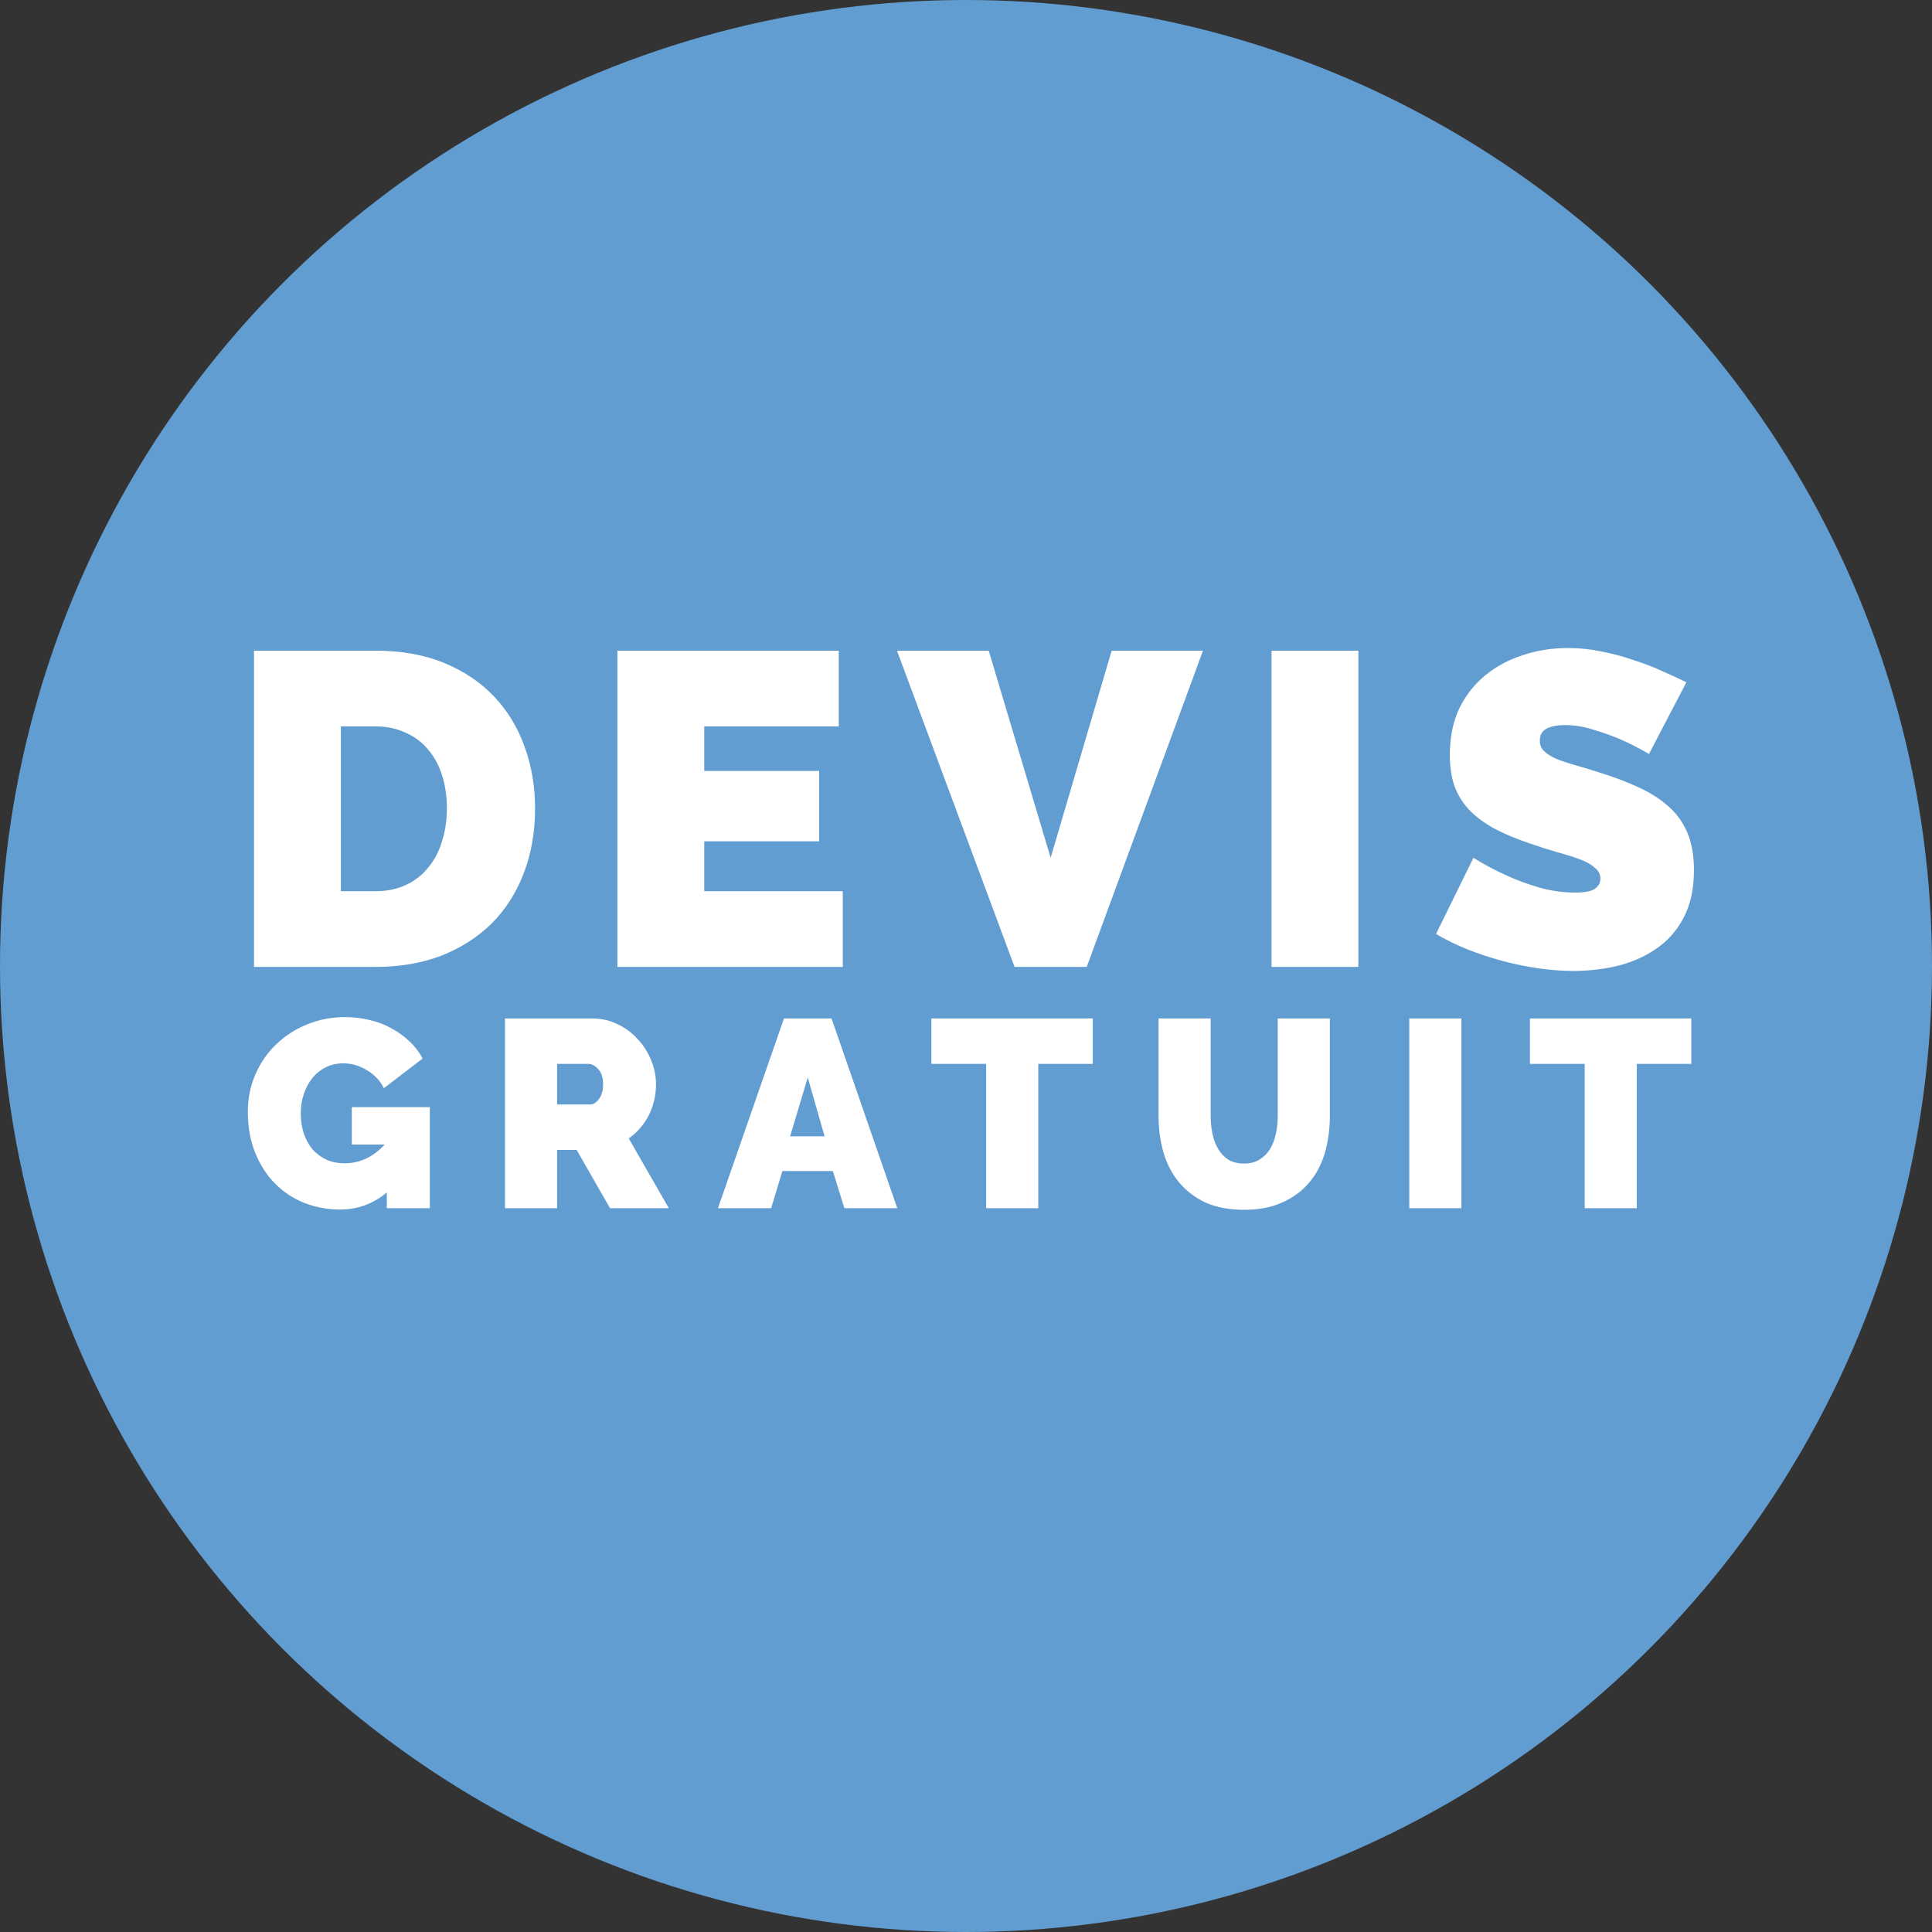 <svg width="1041" height="1041" viewBox="0 0 1041 1041" fill="none" xmlns="http://www.w3.org/2000/svg">
<rect x="0" y="0" width="1041" height="1041" fill="#333333" stroke="none"/>
<circle cx="520.5" cy="520.5" r="520.5" fill="#629DD1"/>
<path d="M136.867 521V350.6H202.387C216.467 350.6 228.867 352.84 239.587 357.32C250.307 361.8 259.267 367.88 266.467 375.56C273.667 383.24 279.107 392.28 282.787 402.68C286.467 412.92 288.307 423.88 288.307 435.56C288.307 448.52 286.227 460.28 282.067 470.84C278.067 481.24 272.307 490.2 264.787 497.72C257.267 505.08 248.227 510.84 237.667 515C227.107 519 215.347 521 202.387 521H136.867ZM240.787 435.56C240.787 429 239.907 423 238.147 417.56C236.387 412.12 233.827 407.48 230.467 403.64C227.267 399.8 223.267 396.84 218.467 394.76C213.667 392.52 208.307 391.4 202.387 391.4H183.667V480.2H202.387C208.467 480.2 213.907 479.08 218.707 476.84C223.507 474.6 227.507 471.48 230.707 467.48C234.067 463.48 236.547 458.76 238.147 453.32C239.907 447.88 240.787 441.96 240.787 435.56ZM454.103 480.2V521H332.663V350.6H451.943V391.4H379.463V415.4H441.383V453.32H379.463V480.2H454.103ZM532.747 350.6L566.107 462.2L598.987 350.6H648.187L585.547 521H546.667L483.307 350.6H532.747ZM685.117 521V350.6H731.917V521H685.117ZM888.488 406.28C883.688 403.4 878.728 400.84 873.608 398.6C869.288 396.68 864.408 394.92 858.968 393.32C853.688 391.56 848.488 390.68 843.368 390.68C839.208 390.68 835.848 391.32 833.288 392.6C830.888 393.88 829.688 396.04 829.688 399.08C829.688 401.32 830.408 403.16 831.848 404.6C833.288 406.04 835.368 407.4 838.088 408.68C840.808 409.8 844.088 410.92 847.928 412.04C851.928 413.16 856.408 414.52 861.368 416.12C869.208 418.52 876.248 421.16 882.488 424.04C888.888 426.92 894.328 430.36 898.808 434.36C903.288 438.2 906.728 442.92 909.128 448.52C911.528 454.12 912.728 460.92 912.728 468.92C912.728 479.16 910.808 487.8 906.968 494.84C903.288 501.72 898.328 507.24 892.088 511.4C886.008 515.56 879.048 518.6 871.208 520.52C863.528 522.28 855.768 523.16 847.928 523.16C841.688 523.16 835.288 522.68 828.728 521.72C822.168 520.76 815.608 519.4 809.048 517.64C802.648 515.88 796.408 513.8 790.328 511.4C784.408 509 778.888 506.28 773.768 503.24L793.928 462.2C799.528 465.72 805.368 468.84 811.448 471.56C816.568 473.96 822.328 476.12 828.728 478.04C835.288 479.96 841.928 480.92 848.648 480.92C853.768 480.92 857.288 480.28 859.208 479C861.288 477.56 862.328 475.72 862.328 473.48C862.328 471.08 861.288 469.08 859.208 467.48C857.288 465.72 854.568 464.2 851.048 462.92C847.528 461.64 843.448 460.36 838.808 459.08C834.328 457.8 829.528 456.28 824.408 454.52C816.888 451.96 810.408 449.24 804.968 446.36C799.528 443.32 795.048 439.96 791.528 436.28C788.008 432.44 785.368 428.12 783.608 423.32C782.008 418.52 781.208 413 781.208 406.76C781.208 397.32 782.888 389 786.248 381.8C789.768 374.6 794.488 368.6 800.408 363.8C806.328 359 813.048 355.4 820.568 353C828.248 350.44 836.328 349.16 844.808 349.16C851.048 349.16 857.128 349.8 863.048 351.08C868.968 352.2 874.648 353.72 880.088 355.64C885.688 357.4 890.888 359.4 895.688 361.64C900.488 363.72 904.808 365.72 908.648 367.64L888.488 406.28Z" fill="white"/>
<path d="M208.428 642.504C201.132 648.648 192.732 651.72 183.228 651.72C176.604 651.72 170.268 650.568 164.22 648.264C158.172 645.864 152.892 642.408 148.38 637.896C143.868 633.384 140.268 627.864 137.58 621.336C134.892 614.808 133.548 607.368 133.548 599.016C133.548 591.816 134.892 585.144 137.58 579C140.268 572.76 143.964 567.384 148.668 562.872C153.372 558.264 158.892 554.664 165.228 552.072C171.66 549.384 178.572 548.04 185.964 548.04C190.572 548.04 194.988 548.568 199.212 549.624C203.436 550.584 207.324 552.072 210.876 554.088C214.524 556.008 217.788 558.36 220.668 561.144C223.548 563.832 225.9 566.904 227.724 570.36L206.844 586.344C204.828 582.312 201.804 579.096 197.772 576.696C193.74 574.2 189.468 572.952 184.956 572.952C181.596 572.952 178.524 573.624 175.74 574.968C172.956 576.312 170.556 578.184 168.54 580.584C166.524 582.984 164.94 585.864 163.788 589.224C162.636 592.488 162.06 596.088 162.06 600.024C162.06 604.056 162.636 607.704 163.788 610.968C164.94 614.232 166.524 617.064 168.54 619.464C170.652 621.768 173.148 623.592 176.028 624.936C178.908 626.184 182.124 626.808 185.676 626.808C193.836 626.808 201.036 623.448 207.276 616.728H189.564V596.568H231.612V651H208.428V642.504ZM272.113 651V548.76H319.057C324.049 548.76 328.657 549.816 332.881 551.928C337.105 553.944 340.705 556.632 343.681 559.992C346.753 563.256 349.153 567.048 350.881 571.368C352.609 575.592 353.473 579.864 353.473 584.184C353.473 590.136 352.177 595.704 349.585 600.888C346.993 605.976 343.393 610.152 338.785 613.416L360.385 651H328.705L310.705 619.608H300.193V651H272.113ZM300.193 595.128H317.905C319.633 595.128 321.217 594.168 322.657 592.248C324.193 590.328 324.961 587.64 324.961 584.184C324.961 580.632 324.097 577.944 322.369 576.12C320.641 574.2 318.913 573.24 317.185 573.24H300.193V595.128ZM422.421 548.76H448.053L483.477 651H454.965L448.773 630.984H421.557L415.509 651H386.853L422.421 548.76ZM444.309 612.264L435.237 580.584L425.733 612.264H444.309ZM588.822 573.24H559.446V651H531.366V573.24H501.846V548.76H588.822V573.24ZM670.33 626.952C673.594 626.952 676.378 626.232 678.682 624.792C680.986 623.352 682.858 621.48 684.298 619.176C685.738 616.776 686.794 614.04 687.466 610.968C688.138 607.896 688.474 604.68 688.474 601.32V548.76H716.554V601.32C716.554 608.424 715.642 615.096 713.818 621.336C711.994 627.48 709.162 632.808 705.322 637.32C701.482 641.832 696.634 645.384 690.778 647.976C685.018 650.568 678.202 651.864 670.33 651.864C662.17 651.864 655.162 650.52 649.306 647.832C643.546 645.048 638.794 641.352 635.05 636.744C631.306 632.136 628.57 626.808 626.842 620.76C625.114 614.616 624.25 608.136 624.25 601.32V548.76H652.33V601.32C652.33 604.68 652.666 607.944 653.338 611.112C654.01 614.184 655.066 616.92 656.506 619.32C657.946 621.624 659.77 623.496 661.978 624.936C664.282 626.28 667.066 626.952 670.33 626.952ZM759.345 651V548.76H787.425V651H759.345ZM911.32 573.24H881.944V651H853.864V573.24H824.344V548.76H911.32V573.24Z" fill="white"/>
</svg>
